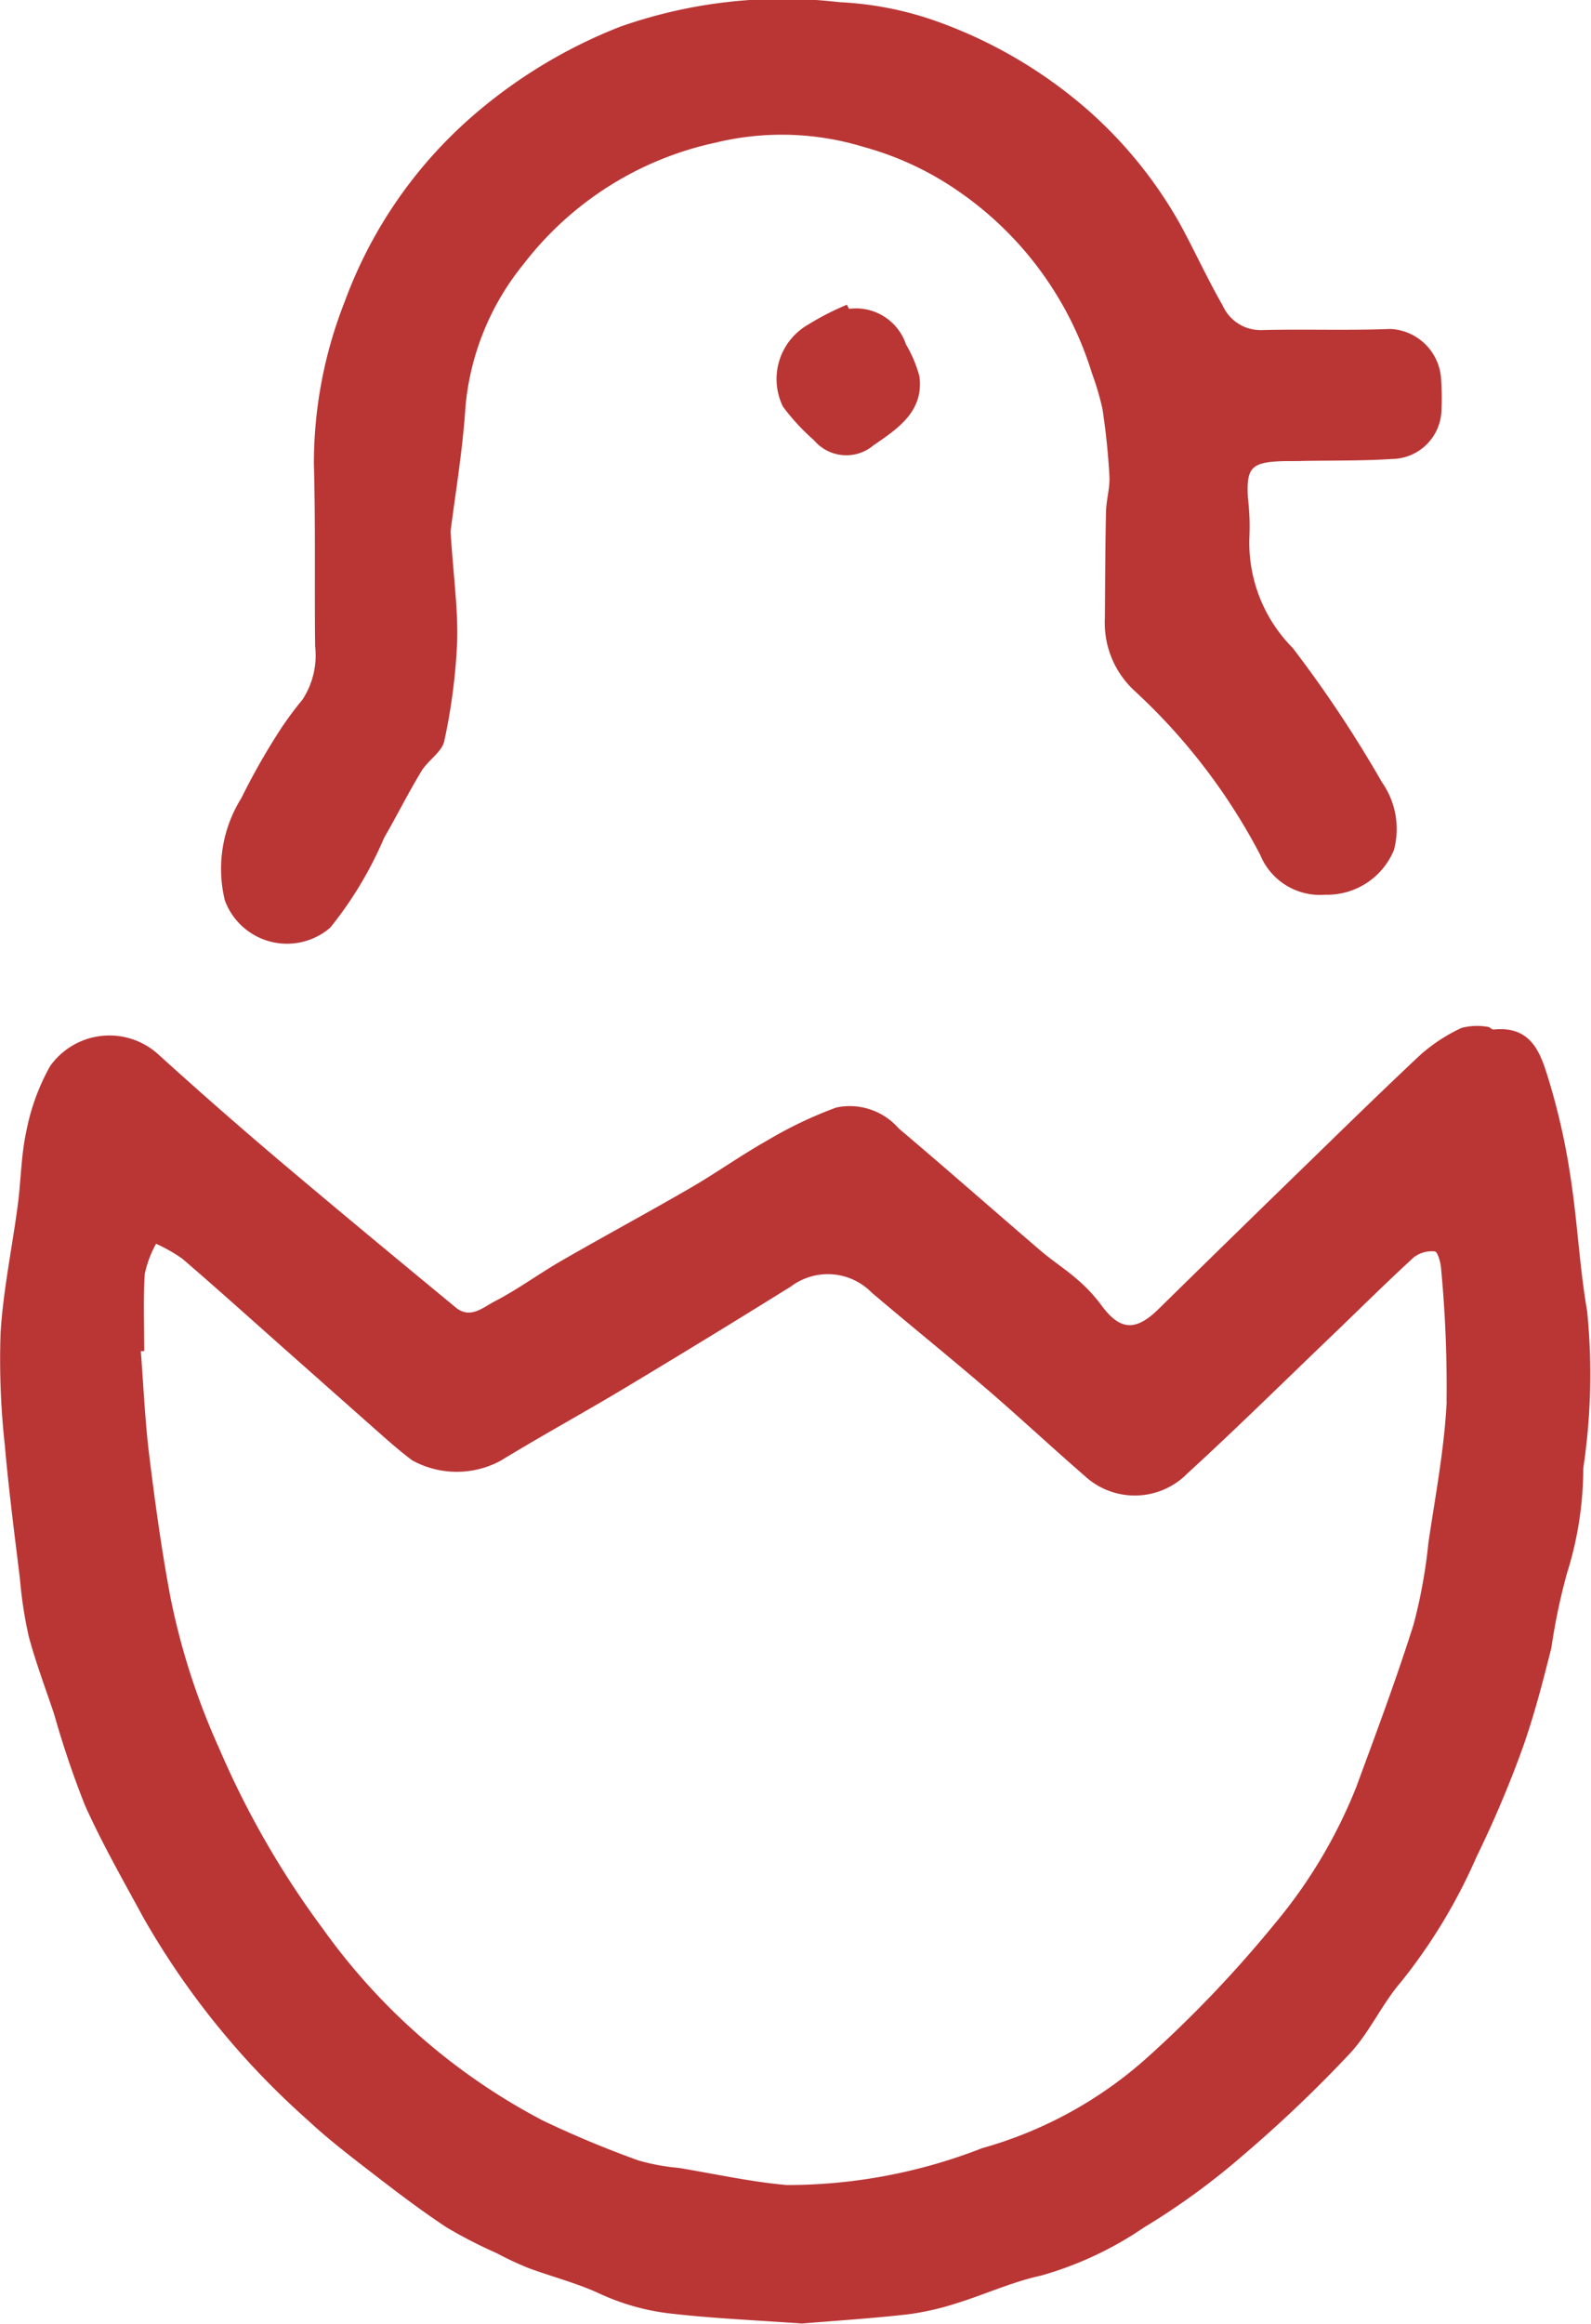 <?xml version="1.0" encoding="UTF-8"?>
<svg xmlns="http://www.w3.org/2000/svg" width="40.975" height="59.803" viewBox="0 0 40.975 59.803">
  <g id="Grupo_73681" data-name="Grupo 73681" transform="translate(0)">
    <g id="Grupo_73670" data-name="Grupo 73670">
      <path id="Trazado_377" data-name="Trazado 377" d="M-692.743,602.775a17.28,17.28,0,0,0-.538-2.458c-.215-.7-.411-1.517-1.454-1.408-.048,0-.1-.069-.153-.07a1.6,1.6,0,0,0-.67.027,4.368,4.368,0,0,0-1.069.7c-1.192,1.118-2.356,2.265-3.527,3.4q-1.609,1.565-3.212,3.138c-.595.584-1,.548-1.48-.114a4.055,4.055,0,0,0-.614-.653c-.3-.262-.639-.479-.942-.738-1.221-1.046-2.426-2.109-3.654-3.146a1.673,1.673,0,0,0-1.609-.537,10.666,10.666,0,0,0-1.78.85c-.672.378-1.3.828-1.969,1.215-1.1.638-2.223,1.242-3.327,1.878-.581.335-1.125.738-1.72,1.045-.29.149-.626.465-1,.16-1.513-1.248-3.027-2.5-4.523-3.764q-1.586-1.343-3.127-2.74a1.873,1.873,0,0,0-2.8.291,5.582,5.582,0,0,0-.608,1.657c-.139.624-.14,1.278-.224,1.916-.145,1.1-.376,2.192-.443,3.295a20.128,20.128,0,0,0,.11,2.894c.1,1.152.251,2.3.39,3.446a10.675,10.675,0,0,0,.226,1.469c.182.682.436,1.345.658,2.016a24.233,24.233,0,0,0,.79,2.331c.446.993.991,1.943,1.51,2.9a20.585,20.585,0,0,0,4.227,5.2c.55.513,1.154.971,1.75,1.431s1.2.916,1.826,1.329a12.142,12.142,0,0,0,1.285.661,8.592,8.592,0,0,0,.807.379c.619.231,1.267.392,1.862.671a5.948,5.948,0,0,0,1.877.513c1.064.12,2.136.165,3.319.25.829-.069,1.766-.129,2.7-.233a6.983,6.983,0,0,0,1.266-.283c.735-.226,1.444-.555,2.191-.717a9.064,9.064,0,0,0,2.657-1.242,18.315,18.315,0,0,0,2.541-1.849,34.121,34.121,0,0,0,2.754-2.621c.513-.548.829-1.278,1.323-1.848a14.18,14.18,0,0,0,1.942-3.216A28.141,28.141,0,0,0-694,617.434c.305-.851.531-1.732.753-2.61a15.757,15.757,0,0,1,.4-1.914,9.042,9.042,0,0,0,.422-2.711,16.307,16.307,0,0,0,.1-4.04C-692.519,605.04-692.572,603.9-692.743,602.775Zm-3.2,5.705c-.059,1.219-.293,2.43-.471,3.641a13.361,13.361,0,0,1-.382,2.1c-.446,1.411-.966,2.8-1.478,4.188a12.9,12.9,0,0,1-2.076,3.486,30.961,30.961,0,0,1-3.228,3.4,10.675,10.675,0,0,1-4.326,2.4,13.807,13.807,0,0,1-5.034.95c-.936-.082-1.86-.289-2.789-.442a5.433,5.433,0,0,1-1.032-.191,26.522,26.522,0,0,1-2.464-1.028,16.164,16.164,0,0,1-5.663-4.934,22.9,22.9,0,0,1-2.676-4.654,17.955,17.955,0,0,1-1.255-3.905c-.224-1.2-.392-2.415-.541-3.629-.109-.888-.147-1.784-.216-2.677l.087,0c0-.663-.028-1.327.014-1.987a2.836,2.836,0,0,1,.291-.776,4.006,4.006,0,0,1,.682.389c.879.755,1.74,1.53,2.608,2.3q1.21,1.072,2.421,2.144c.289.255.578.512.887.741a2.381,2.381,0,0,0,2.275.01c1.055-.644,2.141-1.236,3.2-1.872q2.148-1.288,4.275-2.611a1.583,1.583,0,0,1,2.083.156c.98.832,1.982,1.639,2.958,2.477.853.733,1.674,1.5,2.525,2.238a1.9,1.9,0,0,0,2.648-.062c1.256-1.149,2.469-2.346,3.7-3.525.71-.68,1.407-1.374,2.132-2.038a.763.763,0,0,1,.541-.15c.069.007.151.283.16.44A32.248,32.248,0,0,1-695.946,608.48Z" transform="translate(733.201 -572.414)" fill="#ba3635"></path>
      <path id="Trazado_380" data-name="Trazado 380" d="M-698.337,473.392a9.755,9.755,0,0,0,1.388-2.312c.328-.569.623-1.157.963-1.719.169-.278.528-.49.588-.776a15.034,15.034,0,0,0,.33-2.538c.028-.817-.09-1.639-.169-2.847.1-.832.307-2.03.386-3.236a6.765,6.765,0,0,1,1.5-3.657,8.485,8.485,0,0,1,4.935-3.117,7.218,7.218,0,0,1,3.816.109,7.975,7.975,0,0,1,2.425,1.128,8.835,8.835,0,0,1,3.457,4.7,7.066,7.066,0,0,1,.269.909c.088.576.149,1.158.18,1.74.016.3-.081.609-.088.914-.02.913-.022,1.826-.029,2.739a2.377,2.377,0,0,0,.763,1.866,15.5,15.5,0,0,1,3.237,4.221,1.663,1.663,0,0,0,1.665,1.028h.044a1.859,1.859,0,0,0,1.736-1.152,2.089,2.089,0,0,0-.308-1.741,31.2,31.2,0,0,0-2.3-3.459,3.843,3.843,0,0,1-1.115-2.849,6.184,6.184,0,0,0-.038-1.014c-.043-.761.084-.908.835-.941.191-.008.383,0,.574-.008.766-.014,1.533,0,2.3-.05a1.291,1.291,0,0,0,1.275-1.231,6.762,6.762,0,0,0-.007-.794,1.37,1.37,0,0,0-1.317-1.321c-1.1.044-2.209,0-3.313.029a1.07,1.07,0,0,1-1-.639c-.394-.684-.72-1.406-1.1-2.1a11.253,11.253,0,0,0-2.341-2.9,12.082,12.082,0,0,0-3.9-2.3,8.687,8.687,0,0,0-2.524-.5,12.617,12.617,0,0,0-5.654.633,13.055,13.055,0,0,0-3.7,2.214,11.642,11.642,0,0,0-3.391,4.864,11.343,11.343,0,0,0-.792,4.177c.044,1.561.013,3.124.032,4.686a2.083,2.083,0,0,1-.324,1.372,9.03,9.03,0,0,0-.559.752,17.647,17.647,0,0,0-1.018,1.786,3.43,3.43,0,0,0-.425,2.628A1.706,1.706,0,0,0-698.337,473.392Z" transform="translate(706.841 -449.518)" fill="#ba3635"></path>
      <path id="Trazado_385" data-name="Trazado 385" d="M-618.344,493.97l-.055-.106a6.907,6.907,0,0,0-1,.513,1.613,1.613,0,0,0-.647,2.109,5.526,5.526,0,0,0,.8.866,1.088,1.088,0,0,0,1.534.129c.612-.421,1.3-.865,1.181-1.774a3.252,3.252,0,0,0-.346-.821A1.358,1.358,0,0,0-618.344,493.97Z" transform="translate(640.21 -486.022)" fill="#ba3635"></path>
    </g>
  </g>
</svg>
